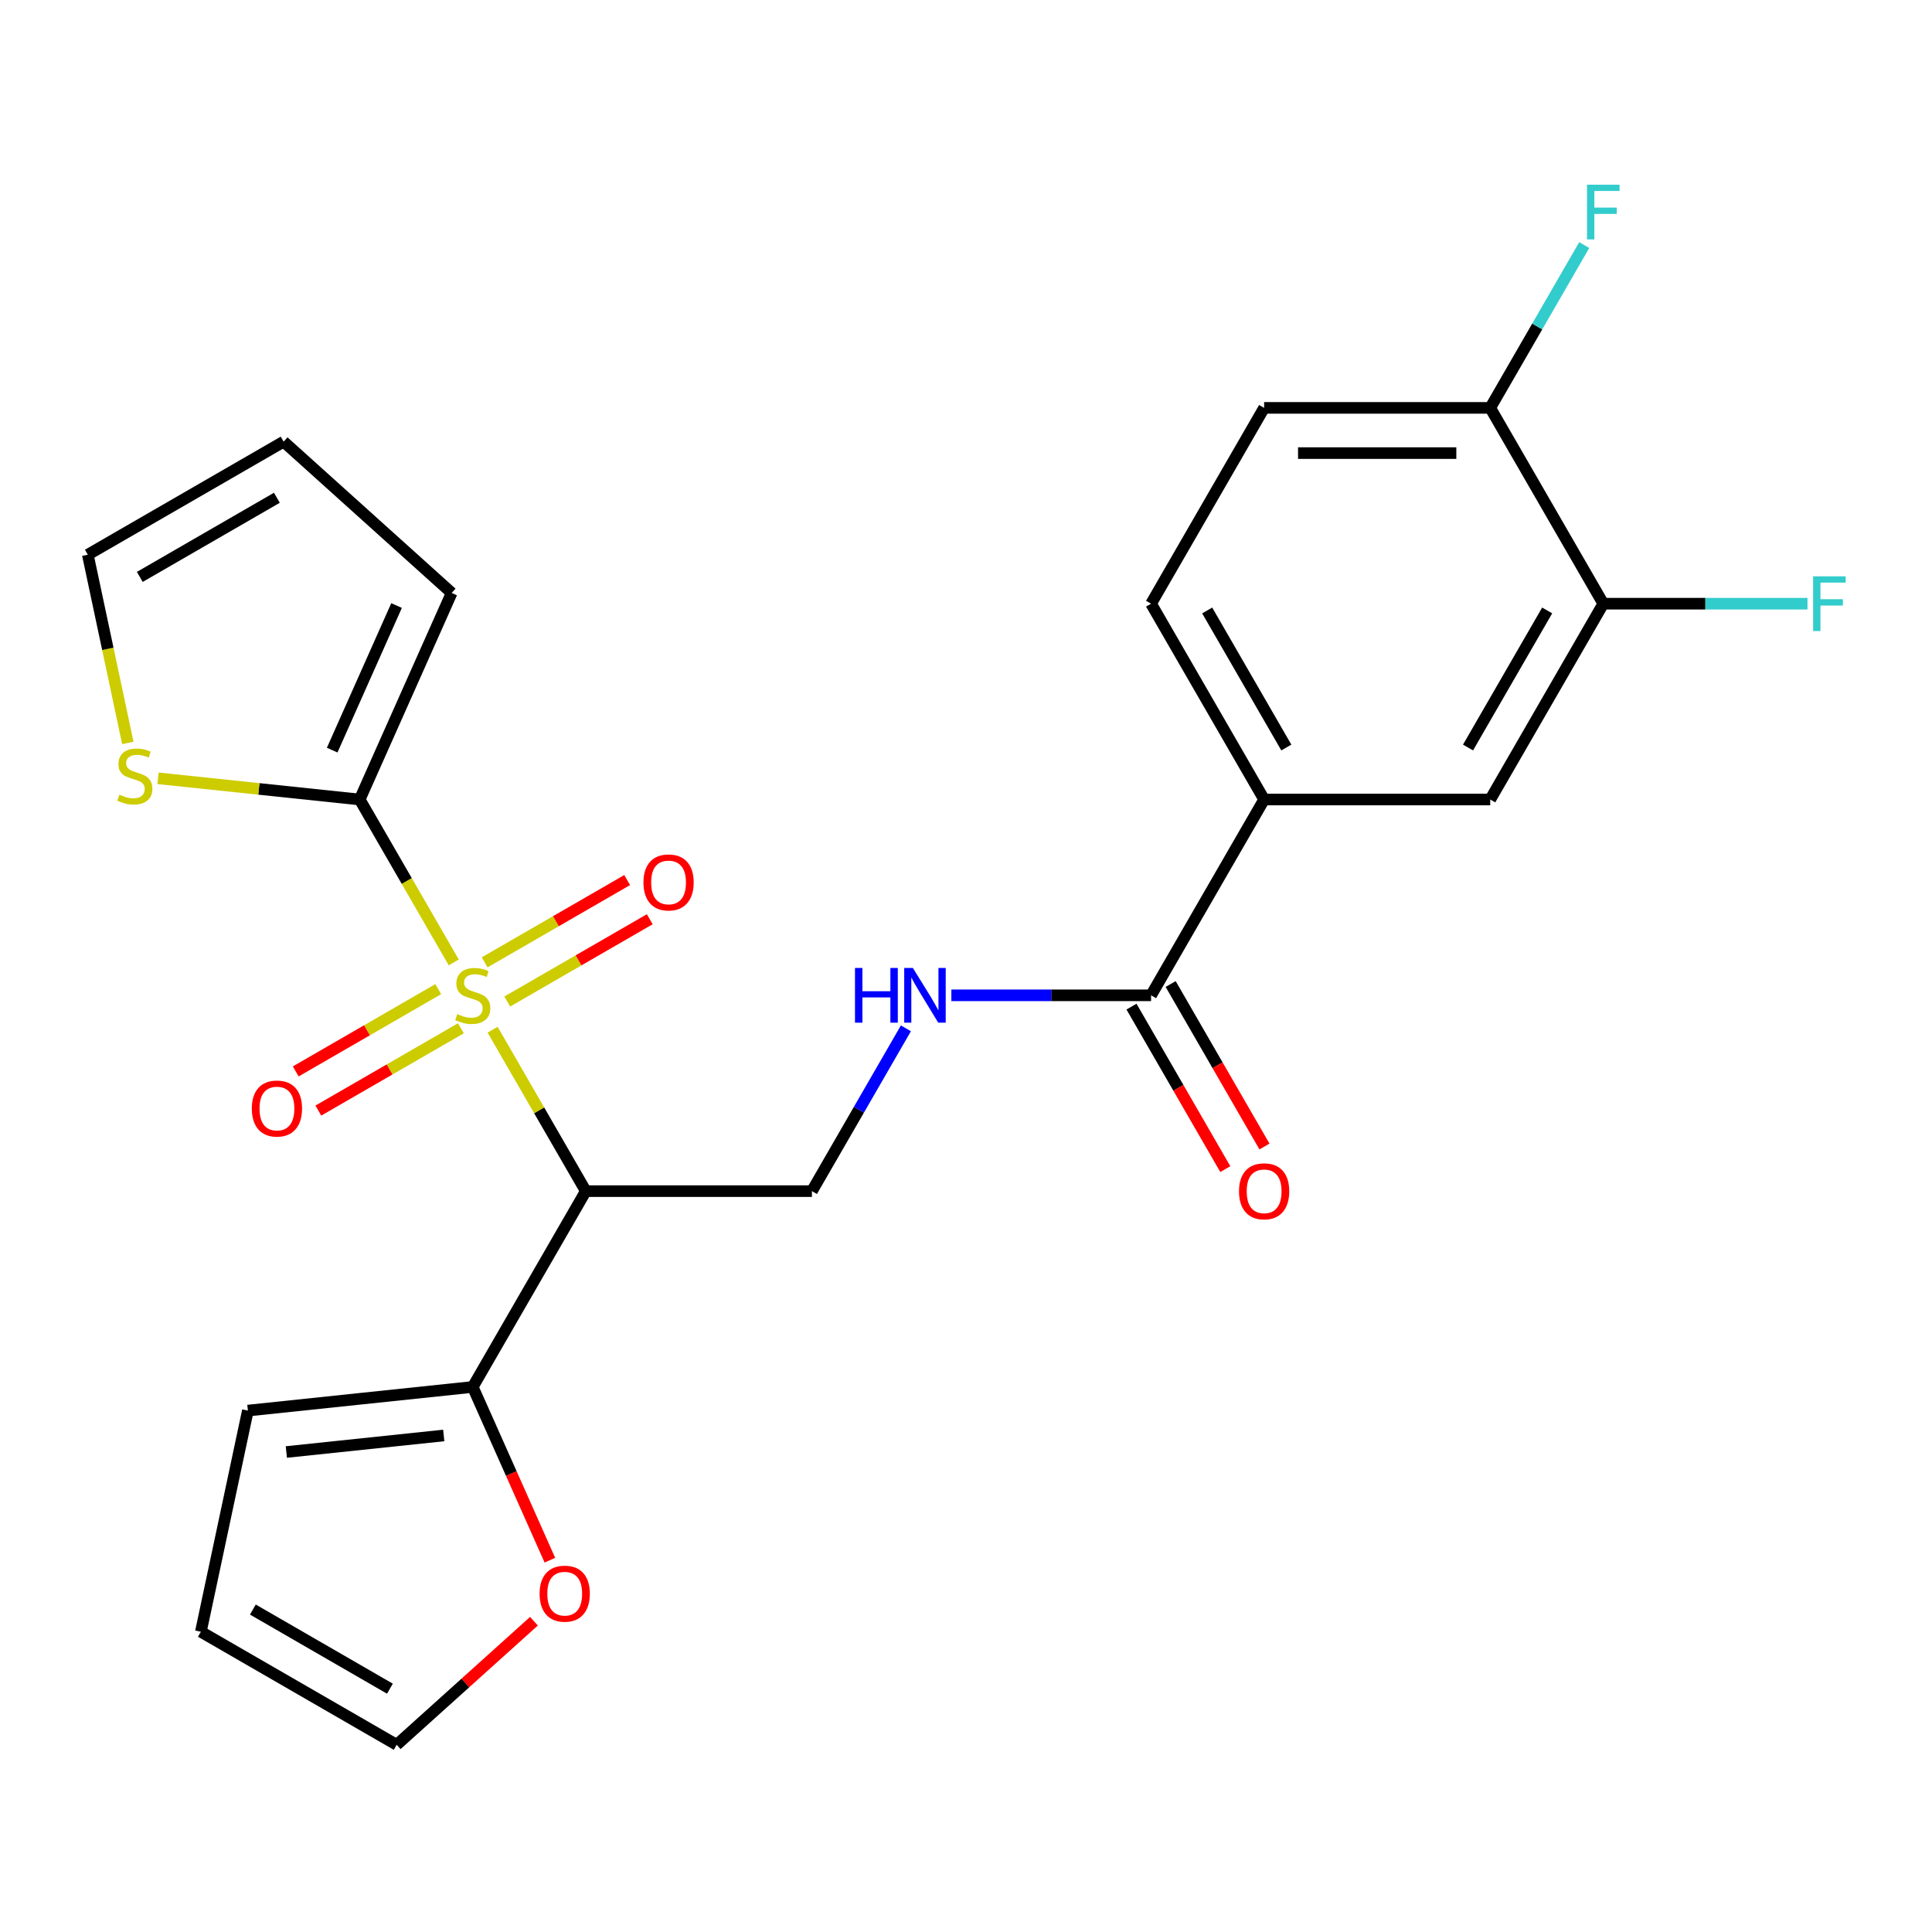 <?xml version='1.0' encoding='iso-8859-1'?>
<svg version='1.1' baseProfile='full'
              xmlns='http://www.w3.org/2000/svg'
                      xmlns:rdkit='http://www.rdkit.org/xml'
                      xmlns:xlink='http://www.w3.org/1999/xlink'
                  xml:space='preserve'
width='1000px' height='1000px' viewBox='0 0 1000 1000'>
<!-- END OF HEADER -->
<rect style='opacity:1.0;fill:#FFFFFF;stroke:none' width='1000' height='1000' x='0' y='0'> </rect>
<path class='bond-0' d='M 254.975,532.983 L 279.093,574.756' style='fill:none;fill-rule:evenodd;stroke:#CCCC00;stroke-width:6px;stroke-linecap:butt;stroke-linejoin:miter;stroke-opacity:1' />
<path class='bond-0' d='M 279.093,574.756 L 303.211,616.53' style='fill:none;fill-rule:evenodd;stroke:#000000;stroke-width:6px;stroke-linecap:butt;stroke-linejoin:miter;stroke-opacity:1' />
<path class='bond-1' d='M 234.854,498.131 L 210.516,455.977' style='fill:none;fill-rule:evenodd;stroke:#CCCC00;stroke-width:6px;stroke-linecap:butt;stroke-linejoin:miter;stroke-opacity:1' />
<path class='bond-1' d='M 210.516,455.977 L 186.179,413.823' style='fill:none;fill-rule:evenodd;stroke:#000000;stroke-width:6px;stroke-linecap:butt;stroke-linejoin:miter;stroke-opacity:1' />
<path class='bond-8' d='M 262.552,518.381 L 299.437,497.085' style='fill:none;fill-rule:evenodd;stroke:#CCCC00;stroke-width:6px;stroke-linecap:butt;stroke-linejoin:miter;stroke-opacity:1' />
<path class='bond-8' d='M 299.437,497.085 L 336.321,475.79' style='fill:none;fill-rule:evenodd;stroke:#FF0000;stroke-width:6px;stroke-linecap:butt;stroke-linejoin:miter;stroke-opacity:1' />
<path class='bond-8' d='M 250.849,498.11 L 287.733,476.815' style='fill:none;fill-rule:evenodd;stroke:#CCCC00;stroke-width:6px;stroke-linecap:butt;stroke-linejoin:miter;stroke-opacity:1' />
<path class='bond-8' d='M 287.733,476.815 L 324.617,455.52' style='fill:none;fill-rule:evenodd;stroke:#FF0000;stroke-width:6px;stroke-linecap:butt;stroke-linejoin:miter;stroke-opacity:1' />
<path class='bond-9' d='M 226.838,511.973 L 189.953,533.268' style='fill:none;fill-rule:evenodd;stroke:#CCCC00;stroke-width:6px;stroke-linecap:butt;stroke-linejoin:miter;stroke-opacity:1' />
<path class='bond-9' d='M 189.953,533.268 L 153.069,554.563' style='fill:none;fill-rule:evenodd;stroke:#FF0000;stroke-width:6px;stroke-linecap:butt;stroke-linejoin:miter;stroke-opacity:1' />
<path class='bond-9' d='M 238.541,532.244 L 201.657,553.539' style='fill:none;fill-rule:evenodd;stroke:#CCCC00;stroke-width:6px;stroke-linecap:butt;stroke-linejoin:miter;stroke-opacity:1' />
<path class='bond-9' d='M 201.657,553.539 L 164.773,574.834' style='fill:none;fill-rule:evenodd;stroke:#FF0000;stroke-width:6px;stroke-linecap:butt;stroke-linejoin:miter;stroke-opacity:1' />
<path class='bond-2' d='M 303.211,616.53 L 244.695,717.883' style='fill:none;fill-rule:evenodd;stroke:#000000;stroke-width:6px;stroke-linecap:butt;stroke-linejoin:miter;stroke-opacity:1' />
<path class='bond-4' d='M 303.211,616.53 L 420.244,616.53' style='fill:none;fill-rule:evenodd;stroke:#000000;stroke-width:6px;stroke-linecap:butt;stroke-linejoin:miter;stroke-opacity:1' />
<path class='bond-5' d='M 186.179,413.823 L 133.986,408.338' style='fill:none;fill-rule:evenodd;stroke:#000000;stroke-width:6px;stroke-linecap:butt;stroke-linejoin:miter;stroke-opacity:1' />
<path class='bond-5' d='M 133.986,408.338 L 81.793,402.852' style='fill:none;fill-rule:evenodd;stroke:#CCCC00;stroke-width:6px;stroke-linecap:butt;stroke-linejoin:miter;stroke-opacity:1' />
<path class='bond-13' d='M 186.179,413.823 L 233.78,306.909' style='fill:none;fill-rule:evenodd;stroke:#000000;stroke-width:6px;stroke-linecap:butt;stroke-linejoin:miter;stroke-opacity:1' />
<path class='bond-13' d='M 171.936,388.266 L 205.257,313.426' style='fill:none;fill-rule:evenodd;stroke:#000000;stroke-width:6px;stroke-linecap:butt;stroke-linejoin:miter;stroke-opacity:1' />
<path class='bond-12' d='M 244.695,717.883 L 264.657,762.718' style='fill:none;fill-rule:evenodd;stroke:#000000;stroke-width:6px;stroke-linecap:butt;stroke-linejoin:miter;stroke-opacity:1' />
<path class='bond-12' d='M 264.657,762.718 L 284.618,807.552' style='fill:none;fill-rule:evenodd;stroke:#FF0000;stroke-width:6px;stroke-linecap:butt;stroke-linejoin:miter;stroke-opacity:1' />
<path class='bond-15' d='M 244.695,717.883 L 128.303,730.117' style='fill:none;fill-rule:evenodd;stroke:#000000;stroke-width:6px;stroke-linecap:butt;stroke-linejoin:miter;stroke-opacity:1' />
<path class='bond-15' d='M 229.683,742.997 L 148.209,751.56' style='fill:none;fill-rule:evenodd;stroke:#000000;stroke-width:6px;stroke-linecap:butt;stroke-linejoin:miter;stroke-opacity:1' />
<path class='bond-3' d='M 595.793,515.177 L 544.11,515.177' style='fill:none;fill-rule:evenodd;stroke:#000000;stroke-width:6px;stroke-linecap:butt;stroke-linejoin:miter;stroke-opacity:1' />
<path class='bond-3' d='M 544.11,515.177 L 492.426,515.177' style='fill:none;fill-rule:evenodd;stroke:#0000FF;stroke-width:6px;stroke-linecap:butt;stroke-linejoin:miter;stroke-opacity:1' />
<path class='bond-6' d='M 595.793,515.177 L 654.31,413.823' style='fill:none;fill-rule:evenodd;stroke:#000000;stroke-width:6px;stroke-linecap:butt;stroke-linejoin:miter;stroke-opacity:1' />
<path class='bond-17' d='M 585.658,521.028 L 609.938,563.082' style='fill:none;fill-rule:evenodd;stroke:#000000;stroke-width:6px;stroke-linecap:butt;stroke-linejoin:miter;stroke-opacity:1' />
<path class='bond-17' d='M 609.938,563.082 L 634.217,605.136' style='fill:none;fill-rule:evenodd;stroke:#FF0000;stroke-width:6px;stroke-linecap:butt;stroke-linejoin:miter;stroke-opacity:1' />
<path class='bond-17' d='M 605.929,509.325 L 630.208,551.379' style='fill:none;fill-rule:evenodd;stroke:#000000;stroke-width:6px;stroke-linecap:butt;stroke-linejoin:miter;stroke-opacity:1' />
<path class='bond-17' d='M 630.208,551.379 L 654.488,593.433' style='fill:none;fill-rule:evenodd;stroke:#FF0000;stroke-width:6px;stroke-linecap:butt;stroke-linejoin:miter;stroke-opacity:1' />
<path class='bond-7' d='M 420.244,616.53 L 444.57,574.396' style='fill:none;fill-rule:evenodd;stroke:#000000;stroke-width:6px;stroke-linecap:butt;stroke-linejoin:miter;stroke-opacity:1' />
<path class='bond-7' d='M 444.57,574.396 L 468.896,532.263' style='fill:none;fill-rule:evenodd;stroke:#0000FF;stroke-width:6px;stroke-linecap:butt;stroke-linejoin:miter;stroke-opacity:1' />
<path class='bond-16' d='M 66.164,384.544 L 55.809,335.83' style='fill:none;fill-rule:evenodd;stroke:#CCCC00;stroke-width:6px;stroke-linecap:butt;stroke-linejoin:miter;stroke-opacity:1' />
<path class='bond-16' d='M 55.809,335.83 L 45.455,287.115' style='fill:none;fill-rule:evenodd;stroke:#000000;stroke-width:6px;stroke-linecap:butt;stroke-linejoin:miter;stroke-opacity:1' />
<path class='bond-11' d='M 654.31,413.823 L 771.342,413.823' style='fill:none;fill-rule:evenodd;stroke:#000000;stroke-width:6px;stroke-linecap:butt;stroke-linejoin:miter;stroke-opacity:1' />
<path class='bond-19' d='M 654.31,413.823 L 595.793,312.47' style='fill:none;fill-rule:evenodd;stroke:#000000;stroke-width:6px;stroke-linecap:butt;stroke-linejoin:miter;stroke-opacity:1' />
<path class='bond-19' d='M 665.803,386.917 L 624.841,315.97' style='fill:none;fill-rule:evenodd;stroke:#000000;stroke-width:6px;stroke-linecap:butt;stroke-linejoin:miter;stroke-opacity:1' />
<path class='bond-10' d='M 829.859,312.47 L 771.342,413.823' style='fill:none;fill-rule:evenodd;stroke:#000000;stroke-width:6px;stroke-linecap:butt;stroke-linejoin:miter;stroke-opacity:1' />
<path class='bond-10' d='M 800.811,315.97 L 759.849,386.917' style='fill:none;fill-rule:evenodd;stroke:#000000;stroke-width:6px;stroke-linecap:butt;stroke-linejoin:miter;stroke-opacity:1' />
<path class='bond-23' d='M 829.859,312.47 L 882.702,312.47' style='fill:none;fill-rule:evenodd;stroke:#000000;stroke-width:6px;stroke-linecap:butt;stroke-linejoin:miter;stroke-opacity:1' />
<path class='bond-23' d='M 882.702,312.47 L 935.546,312.47' style='fill:none;fill-rule:evenodd;stroke:#33CCCC;stroke-width:6px;stroke-linecap:butt;stroke-linejoin:miter;stroke-opacity:1' />
<path class='bond-27' d='M 829.859,312.47 L 771.342,211.117' style='fill:none;fill-rule:evenodd;stroke:#000000;stroke-width:6px;stroke-linecap:butt;stroke-linejoin:miter;stroke-opacity:1' />
<path class='bond-18' d='M 276.371,839.138 L 240.847,871.123' style='fill:none;fill-rule:evenodd;stroke:#FF0000;stroke-width:6px;stroke-linecap:butt;stroke-linejoin:miter;stroke-opacity:1' />
<path class='bond-18' d='M 240.847,871.123 L 205.324,903.108' style='fill:none;fill-rule:evenodd;stroke:#000000;stroke-width:6px;stroke-linecap:butt;stroke-linejoin:miter;stroke-opacity:1' />
<path class='bond-20' d='M 233.78,306.909 L 146.808,228.599' style='fill:none;fill-rule:evenodd;stroke:#000000;stroke-width:6px;stroke-linecap:butt;stroke-linejoin:miter;stroke-opacity:1' />
<path class='bond-14' d='M 771.342,211.117 L 654.31,211.117' style='fill:none;fill-rule:evenodd;stroke:#000000;stroke-width:6px;stroke-linecap:butt;stroke-linejoin:miter;stroke-opacity:1' />
<path class='bond-14' d='M 753.787,234.523 L 671.865,234.523' style='fill:none;fill-rule:evenodd;stroke:#000000;stroke-width:6px;stroke-linecap:butt;stroke-linejoin:miter;stroke-opacity:1' />
<path class='bond-24' d='M 771.342,211.117 L 795.668,168.983' style='fill:none;fill-rule:evenodd;stroke:#000000;stroke-width:6px;stroke-linecap:butt;stroke-linejoin:miter;stroke-opacity:1' />
<path class='bond-24' d='M 795.668,168.983 L 819.994,126.849' style='fill:none;fill-rule:evenodd;stroke:#33CCCC;stroke-width:6px;stroke-linecap:butt;stroke-linejoin:miter;stroke-opacity:1' />
<path class='bond-21' d='M 128.303,730.117 L 103.971,844.592' style='fill:none;fill-rule:evenodd;stroke:#000000;stroke-width:6px;stroke-linecap:butt;stroke-linejoin:miter;stroke-opacity:1' />
<path class='bond-25' d='M 45.455,287.115 L 146.808,228.599' style='fill:none;fill-rule:evenodd;stroke:#000000;stroke-width:6px;stroke-linecap:butt;stroke-linejoin:miter;stroke-opacity:1' />
<path class='bond-25' d='M 72.361,298.608 L 143.308,257.647' style='fill:none;fill-rule:evenodd;stroke:#000000;stroke-width:6px;stroke-linecap:butt;stroke-linejoin:miter;stroke-opacity:1' />
<path class='bond-26' d='M 205.324,903.108 L 103.971,844.592' style='fill:none;fill-rule:evenodd;stroke:#000000;stroke-width:6px;stroke-linecap:butt;stroke-linejoin:miter;stroke-opacity:1' />
<path class='bond-26' d='M 201.825,874.06 L 130.877,833.099' style='fill:none;fill-rule:evenodd;stroke:#000000;stroke-width:6px;stroke-linecap:butt;stroke-linejoin:miter;stroke-opacity:1' />
<path class='bond-22' d='M 595.793,312.47 L 654.31,211.117' style='fill:none;fill-rule:evenodd;stroke:#000000;stroke-width:6px;stroke-linecap:butt;stroke-linejoin:miter;stroke-opacity:1' />
<path  class='atom-0' d='M 236.695 524.897
Q 237.015 525.017, 238.335 525.577
Q 239.655 526.137, 241.095 526.497
Q 242.575 526.817, 244.015 526.817
Q 246.695 526.817, 248.255 525.537
Q 249.815 524.217, 249.815 521.937
Q 249.815 520.377, 249.015 519.417
Q 248.255 518.457, 247.055 517.937
Q 245.855 517.417, 243.855 516.817
Q 241.335 516.057, 239.815 515.337
Q 238.335 514.617, 237.255 513.097
Q 236.215 511.577, 236.215 509.017
Q 236.215 505.457, 238.615 503.257
Q 241.055 501.057, 245.855 501.057
Q 249.135 501.057, 252.855 502.617
L 251.935 505.697
Q 248.535 504.297, 245.975 504.297
Q 243.215 504.297, 241.695 505.457
Q 240.175 506.577, 240.215 508.537
Q 240.215 510.057, 240.975 510.977
Q 241.775 511.897, 242.895 512.417
Q 244.055 512.937, 245.975 513.537
Q 248.535 514.337, 250.055 515.137
Q 251.575 515.937, 252.655 517.577
Q 253.775 519.177, 253.775 521.937
Q 253.775 525.857, 251.135 527.977
Q 248.535 530.057, 244.175 530.057
Q 241.655 530.057, 239.735 529.497
Q 237.855 528.977, 235.615 528.057
L 236.695 524.897
' fill='#CCCC00'/>
<path  class='atom-6' d='M 61.787 411.31
Q 62.107 411.43, 63.427 411.99
Q 64.747 412.55, 66.187 412.91
Q 67.667 413.23, 69.107 413.23
Q 71.787 413.23, 73.347 411.95
Q 74.907 410.63, 74.907 408.35
Q 74.907 406.79, 74.107 405.83
Q 73.347 404.87, 72.147 404.35
Q 70.947 403.83, 68.947 403.23
Q 66.427 402.47, 64.907 401.75
Q 63.427 401.03, 62.347 399.51
Q 61.307 397.99, 61.307 395.43
Q 61.307 391.87, 63.707 389.67
Q 66.147 387.47, 70.947 387.47
Q 74.227 387.47, 77.947 389.03
L 77.027 392.11
Q 73.627 390.71, 71.067 390.71
Q 68.307 390.71, 66.787 391.87
Q 65.267 392.99, 65.307 394.95
Q 65.307 396.47, 66.067 397.39
Q 66.867 398.31, 67.987 398.83
Q 69.147 399.35, 71.067 399.95
Q 73.627 400.75, 75.147 401.55
Q 76.667 402.35, 77.747 403.99
Q 78.867 405.59, 78.867 408.35
Q 78.867 412.27, 76.227 414.39
Q 73.627 416.47, 69.267 416.47
Q 66.747 416.47, 64.827 415.91
Q 62.947 415.39, 60.707 414.47
L 61.787 411.31
' fill='#CCCC00'/>
<path  class='atom-8' d='M 442.54 501.017
L 446.38 501.017
L 446.38 513.057
L 460.86 513.057
L 460.86 501.017
L 464.7 501.017
L 464.7 529.337
L 460.86 529.337
L 460.86 516.257
L 446.38 516.257
L 446.38 529.337
L 442.54 529.337
L 442.54 501.017
' fill='#0000FF'/>
<path  class='atom-8' d='M 472.5 501.017
L 481.78 516.017
Q 482.7 517.497, 484.18 520.177
Q 485.66 522.857, 485.74 523.017
L 485.74 501.017
L 489.5 501.017
L 489.5 529.337
L 485.62 529.337
L 475.66 512.937
Q 474.5 511.017, 473.26 508.817
Q 472.06 506.617, 471.7 505.937
L 471.7 529.337
L 468.02 529.337
L 468.02 501.017
L 472.5 501.017
' fill='#0000FF'/>
<path  class='atom-9' d='M 333.048 456.74
Q 333.048 449.94, 336.408 446.14
Q 339.768 442.34, 346.048 442.34
Q 352.328 442.34, 355.688 446.14
Q 359.048 449.94, 359.048 456.74
Q 359.048 463.62, 355.648 467.54
Q 352.248 471.42, 346.048 471.42
Q 339.808 471.42, 336.408 467.54
Q 333.048 463.66, 333.048 456.74
M 346.048 468.22
Q 350.368 468.22, 352.688 465.34
Q 355.048 462.42, 355.048 456.74
Q 355.048 451.18, 352.688 448.38
Q 350.368 445.54, 346.048 445.54
Q 341.728 445.54, 339.368 448.34
Q 337.048 451.14, 337.048 456.74
Q 337.048 462.46, 339.368 465.34
Q 341.728 468.22, 346.048 468.22
' fill='#FF0000'/>
<path  class='atom-10' d='M 130.342 573.773
Q 130.342 566.973, 133.702 563.173
Q 137.062 559.373, 143.342 559.373
Q 149.622 559.373, 152.982 563.173
Q 156.342 566.973, 156.342 573.773
Q 156.342 580.653, 152.942 584.573
Q 149.542 588.453, 143.342 588.453
Q 137.102 588.453, 133.702 584.573
Q 130.342 580.693, 130.342 573.773
M 143.342 585.253
Q 147.662 585.253, 149.982 582.373
Q 152.342 579.453, 152.342 573.773
Q 152.342 568.213, 149.982 565.413
Q 147.662 562.573, 143.342 562.573
Q 139.022 562.573, 136.662 565.373
Q 134.342 568.173, 134.342 573.773
Q 134.342 579.493, 136.662 582.373
Q 139.022 585.253, 143.342 585.253
' fill='#FF0000'/>
<path  class='atom-13' d='M 279.297 824.878
Q 279.297 818.078, 282.657 814.278
Q 286.017 810.478, 292.297 810.478
Q 298.577 810.478, 301.937 814.278
Q 305.297 818.078, 305.297 824.878
Q 305.297 831.758, 301.897 835.678
Q 298.497 839.558, 292.297 839.558
Q 286.057 839.558, 282.657 835.678
Q 279.297 831.798, 279.297 824.878
M 292.297 836.358
Q 296.617 836.358, 298.937 833.478
Q 301.297 830.558, 301.297 824.878
Q 301.297 819.318, 298.937 816.518
Q 296.617 813.678, 292.297 813.678
Q 287.977 813.678, 285.617 816.478
Q 283.297 819.278, 283.297 824.878
Q 283.297 830.598, 285.617 833.478
Q 287.977 836.358, 292.297 836.358
' fill='#FF0000'/>
<path  class='atom-18' d='M 641.31 616.61
Q 641.31 609.81, 644.67 606.01
Q 648.03 602.21, 654.31 602.21
Q 660.59 602.21, 663.95 606.01
Q 667.31 609.81, 667.31 616.61
Q 667.31 623.49, 663.91 627.41
Q 660.51 631.29, 654.31 631.29
Q 648.07 631.29, 644.67 627.41
Q 641.31 623.53, 641.31 616.61
M 654.31 628.09
Q 658.63 628.09, 660.95 625.21
Q 663.31 622.29, 663.31 616.61
Q 663.31 611.05, 660.95 608.25
Q 658.63 605.41, 654.31 605.41
Q 649.99 605.41, 647.63 608.21
Q 645.31 611.01, 645.31 616.61
Q 645.31 622.33, 647.63 625.21
Q 649.99 628.09, 654.31 628.09
' fill='#FF0000'/>
<path  class='atom-24' d='M 938.471 298.31
L 955.311 298.31
L 955.311 301.55
L 942.271 301.55
L 942.271 310.15
L 953.871 310.15
L 953.871 313.43
L 942.271 313.43
L 942.271 326.63
L 938.471 326.63
L 938.471 298.31
' fill='#33CCCC'/>
<path  class='atom-25' d='M 821.439 95.603
L 838.279 95.603
L 838.279 98.844
L 825.239 98.844
L 825.239 107.443
L 836.839 107.443
L 836.839 110.723
L 825.239 110.723
L 825.239 123.923
L 821.439 123.923
L 821.439 95.603
' fill='#33CCCC'/>
</svg>
